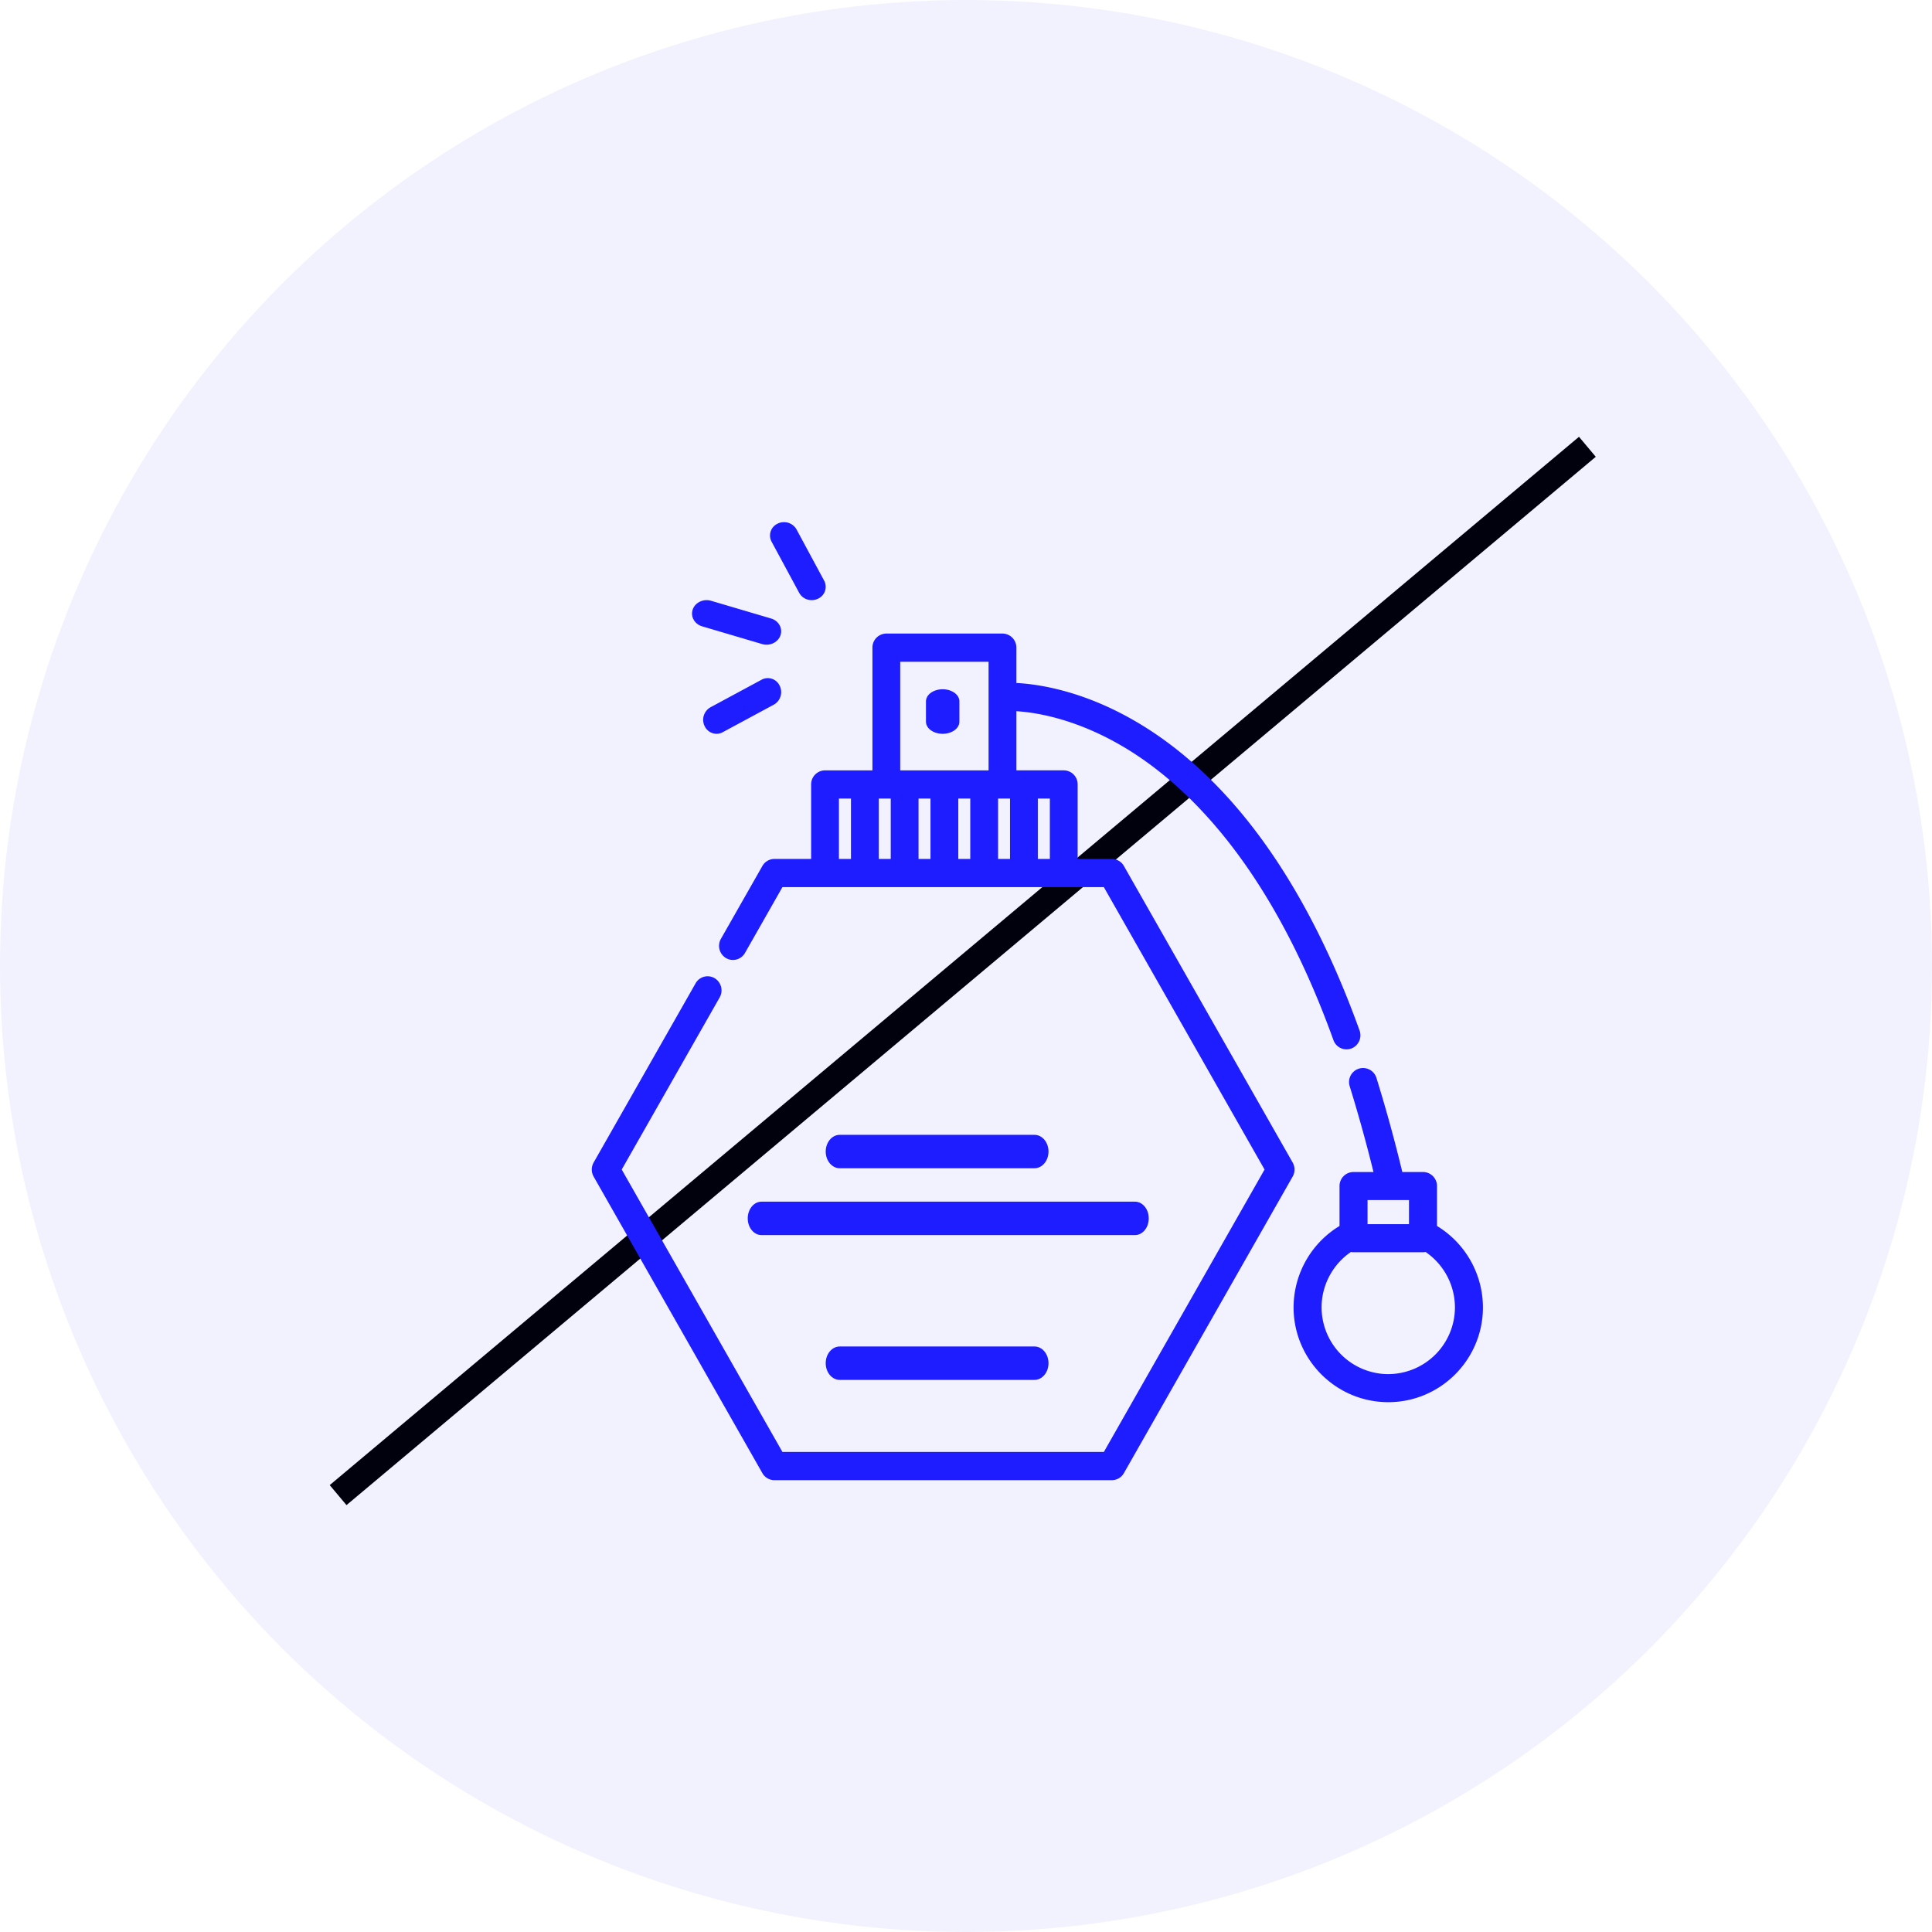 <svg xmlns="http://www.w3.org/2000/svg" width="111" height="111" viewBox="0 0 111 111">
    <g fill="none" fill-rule="evenodd">
        <path stroke="#000" stroke-linecap="square" stroke-width="1.5" d="M20 85.417l70.626-59.265"/>
        <circle cx="55.5" cy="55.5" r="55.5" fill="#1E1DFF" opacity=".058"/>
        <g fill="#1E1DFF" fill-rule="nonzero">
            <path d="M78.111 59.203c-1.715-4.764-3.846-8.776-6.333-11.924-2.01-2.544-4.258-4.535-6.68-5.918-2.959-1.69-5.45-2.056-6.704-2.122V37.21a.804.804 0 0 0-.798-.81h-6.674a.804.804 0 0 0-.798.81v7.05H47.4a.804.804 0 0 0-.798.81v4.279h-2.11a.797.797 0 0 0-.691.405l-2.381 4.184a.817.817 0 0 0 .292 1.107c.382.224.87.09 1.091-.297l2.15-3.779H63.42l9.233 16.225L63.42 83.42H44.954L35.72 67.194l5.627-9.888a.817.817 0 0 0-.292-1.107.792.792 0 0 0-1.091.296L34.107 66.79a.82.82 0 0 0 0 .81l9.694 17.036c.143.25.406.405.692.405H63.88a.797.797 0 0 0 .692-.405L74.267 67.6a.82.82 0 0 0 0-.81l-9.695-17.036a.797.797 0 0 0-.691-.405h-1.966v-4.28a.804.804 0 0 0-.798-.81h-2.723v-3.398c1.085.067 3.281.405 5.921 1.913 3.548 2.025 8.562 6.616 12.296 16.985a.8.8 0 0 0 1.024.483.813.813 0 0 0 .476-1.04zm-29.22-9.854h-.692V45.88h.692v3.469zm2.285 0h-.688V45.88h.688v3.469zm2.284 0h-.687V45.88h.687v3.469zm2.285 0h-.688V45.88h.688v3.469zm1.052-9.318v4.229h-5.076v-6.24h5.076v2.01zm1.232 9.318h-.687V45.88h.687v3.469zm1.598-3.469h.691v3.469h-.691V45.88zM44.298 35.534l-3.443-1.017c-.44-.13-.913.093-1.055.499-.141.405.101.84.542.97l3.443 1.017a.905.905 0 0 0 .256.037c.355 0 .684-.208.799-.536.141-.405-.101-.84-.542-.97zM44.795 39.398a.75.75 0 0 0-1.034-.349l-2.944 1.588a.826.826 0 0 0-.332 1.085.764.764 0 0 0 .684.438.735.735 0 0 0 .35-.09l2.944-1.587a.826.826 0 0 0 .332-1.085zM47.35 33.361l-1.587-2.944a.826.826 0 0 0-1.085-.332.75.75 0 0 0-.349 1.034l1.588 2.944a.812.812 0 0 0 .718.417c.123 0 .25-.027.367-.085a.75.75 0 0 0 .349-1.034zM82.56 70.436v-2.294a.805.805 0 0 0-.805-.806h-1.187a87.675 87.675 0 0 0-1.488-5.41.804.804 0 1 0-1.536.481 86.17 86.17 0 0 1 1.367 4.929h-1.146a.805.805 0 0 0-.805.806v2.294a5.487 5.487 0 0 0-2.64 4.673c0 3.006 2.44 5.451 5.44 5.451 3 0 5.44-2.445 5.44-5.45a5.487 5.487 0 0 0-2.64-4.674zm-2.63-1.488h1.021v1.386H78.57v-1.386h1.36zm-.17 10a3.839 3.839 0 0 1-3.83-3.839c0-1.276.645-2.469 1.682-3.177.05.01.1.015.153.015h3.99a.8.8 0 0 0 .153-.015 3.865 3.865 0 0 1 1.683 3.177 3.838 3.838 0 0 1-3.83 3.838z"/>
            <path d="M54.16 39.6c-.53 0-.96.31-.96.694v1.172c0 .383.43.694.96.694s.96-.31.96-.694v-1.172c0-.383-.43-.694-.96-.694zM59.433 65.2H48.247c-.446 0-.807.43-.807.96s.361.96.807.96h11.186c.446 0 .807-.43.807-.96s-.361-.96-.807-.96zM59.433 77.36H48.247c-.446 0-.807.43-.807.96s.361.96.807.96h11.186c.446 0 .807-.43.807-.96s-.361-.96-.807-.96zM65.21 69.04H43.75c-.436 0-.79.43-.79.96s.353.96.79.96h21.46c.437 0 .79-.43.79-.96s-.353-.96-.79-.96z"/>
        </g>
    </g>
</svg>
